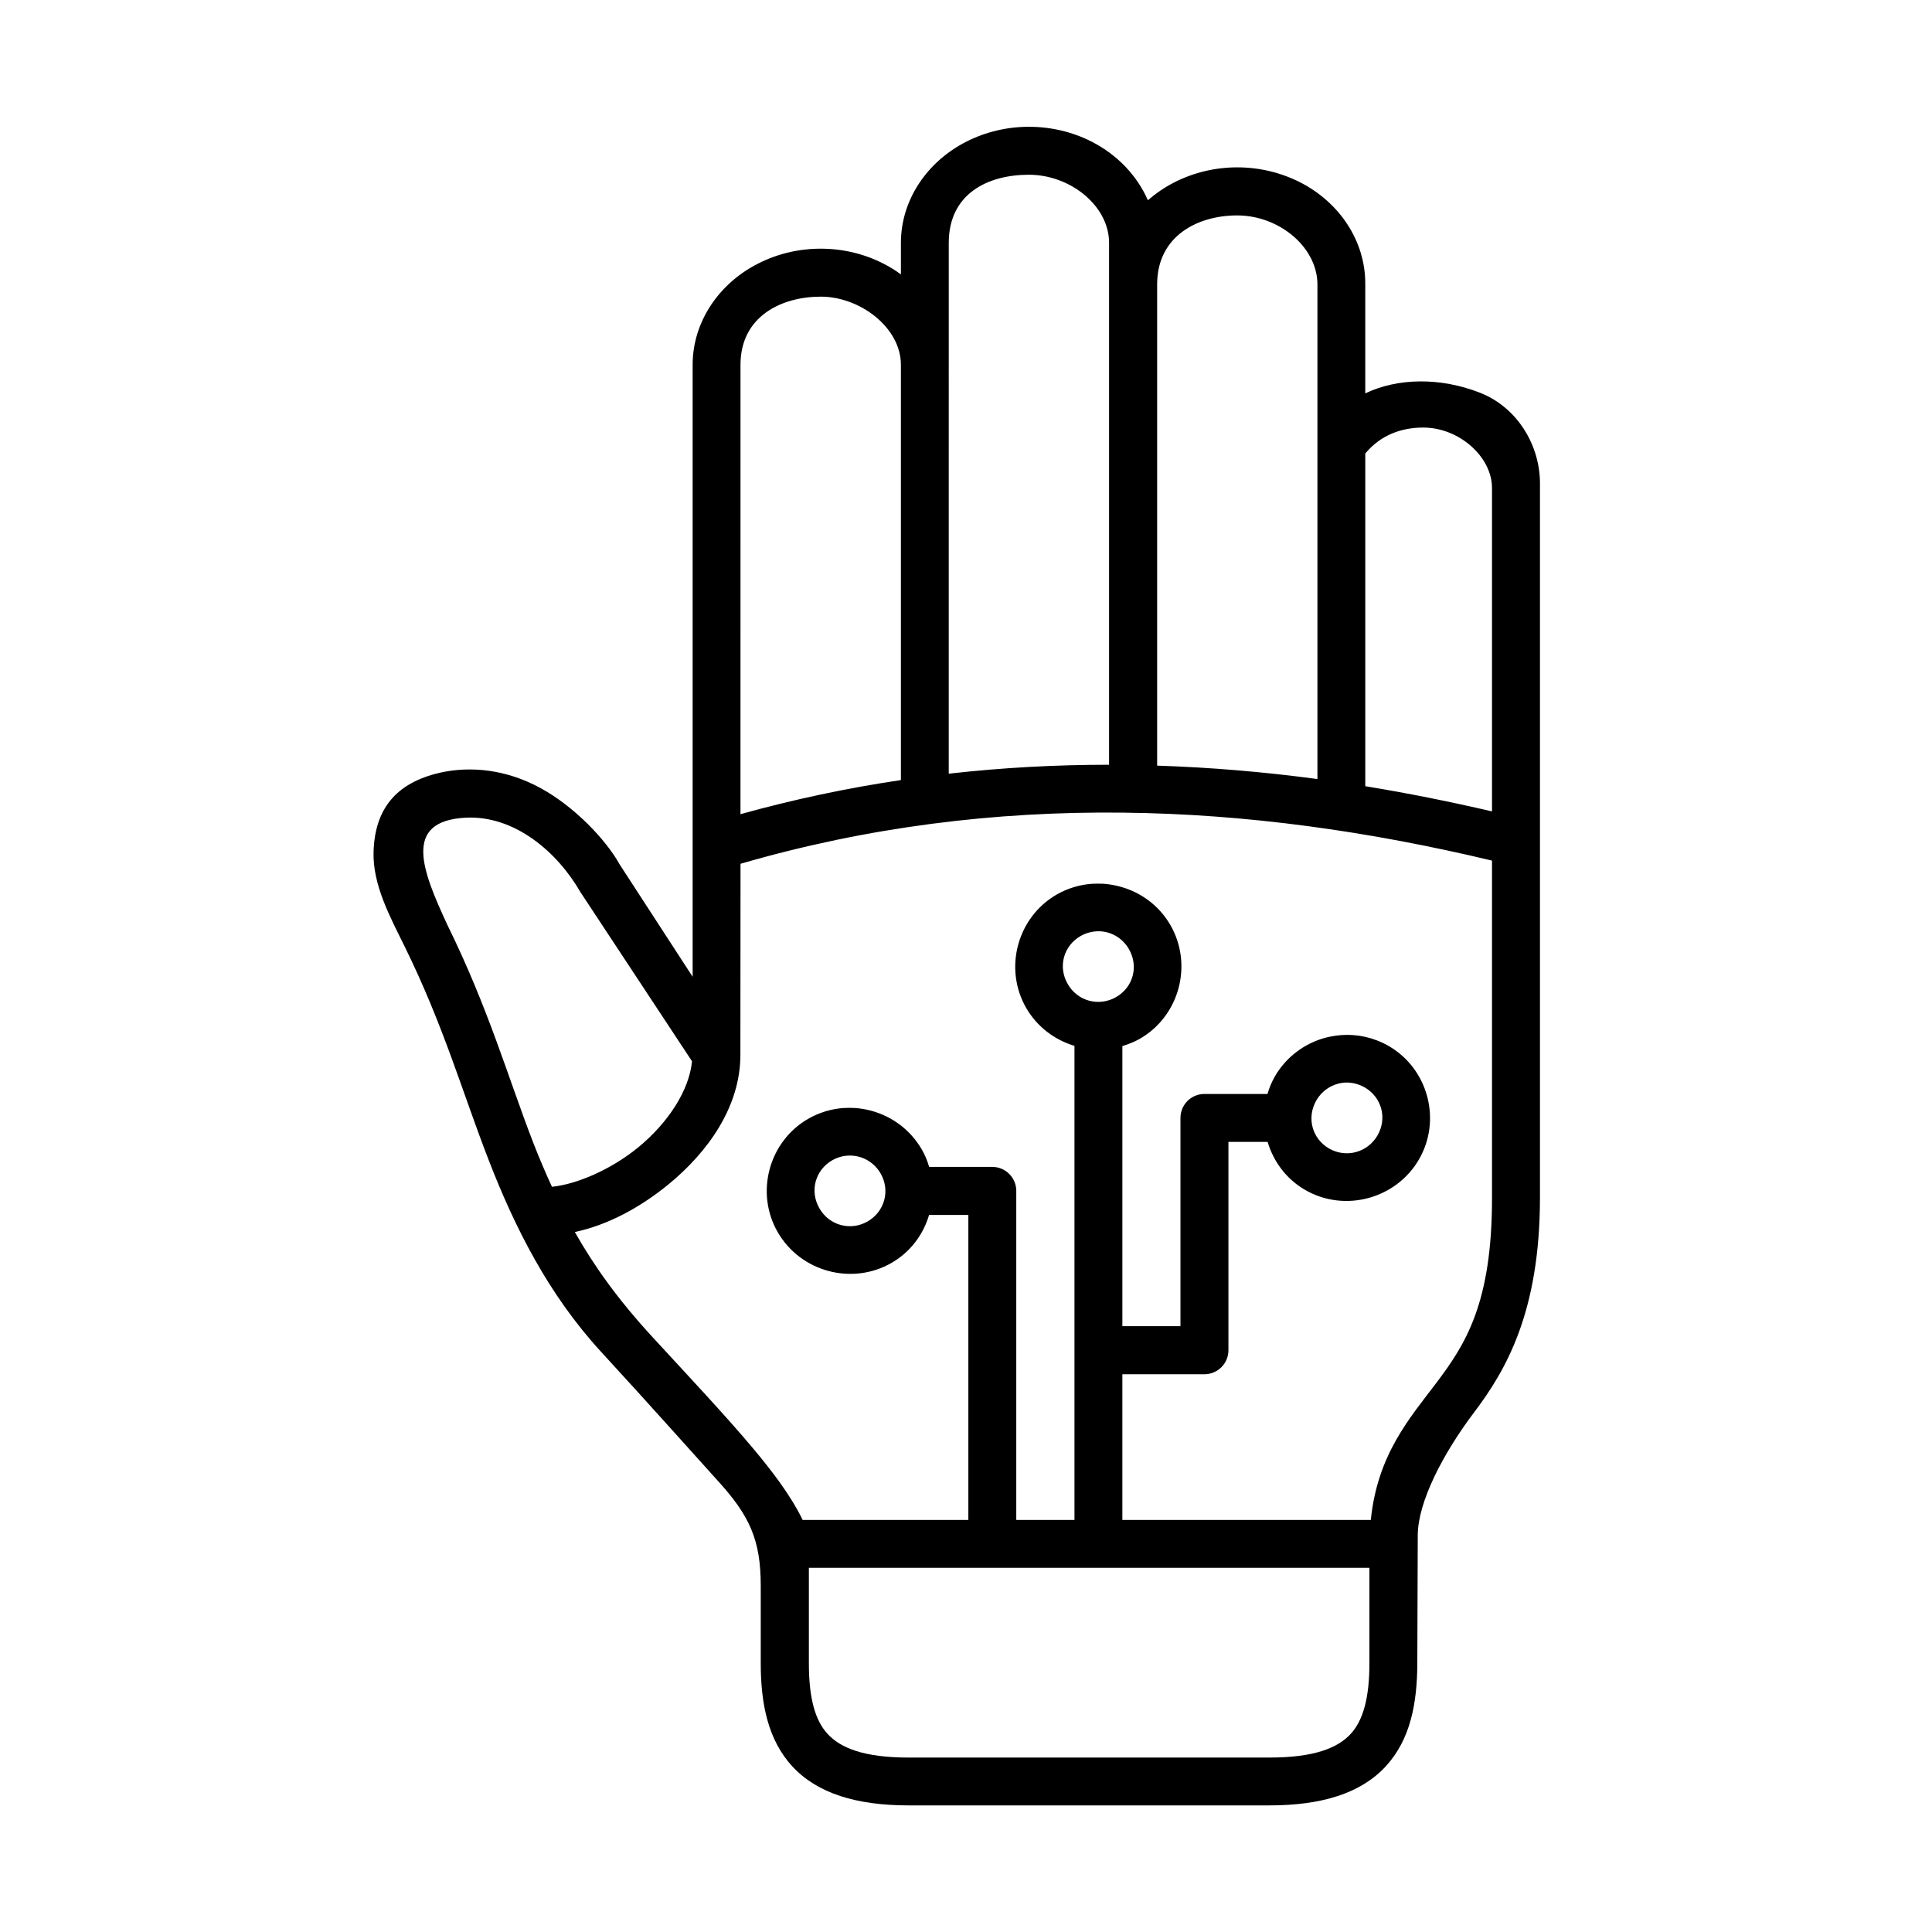 <?xml version="1.0" encoding="UTF-8"?>
<!-- Uploaded to: SVG Repo, www.svgrepo.com, Generator: SVG Repo Mixer Tools -->
<svg fill="#000000" width="800px" height="800px" version="1.1" viewBox="144 144 512 512" xmlns="http://www.w3.org/2000/svg">
 <path d="m358.36 559.48h148.55v25.281c0 9.148-1.633 15.133-4.988 18.77-3.383 3.648-9.5 6.242-21.52 6.242h-95.574c-12.008 0-18.098-2.586-21.48-6.242-3.387-3.637-4.988-9.621-4.988-18.77zm11.535-109.22c2.977 0.207 5.805 1.863 7.461 4.691 2.625 4.551 1.109 10.121-3.43 12.742-4.523 2.598-10.148 1.082-12.77-3.469-2.633-4.547-1.148-10.109 3.383-12.734 1.719-0.973 3.547-1.371 5.356-1.23zm130.41-19.355c1.773-0.113 3.637 0.297 5.336 1.254 4.547 2.633 6.039 8.195 3.41 12.742-2.625 4.523-8.277 6.066-12.832 3.469-4.516-2.613-6-8.184-3.383-12.734 1.641-2.84 4.469-4.496 7.469-4.731zm-64.578-40.094c2.973 0.211 5.801 1.863 7.434 4.695 2.648 4.551 1.164 10.121-3.383 12.734-4.527 2.598-10.184 1.113-12.801-3.441-2.66-4.547-1.164-10.117 3.383-12.742 1.703-0.957 3.566-1.359 5.367-1.246zm-168.28-30.117c12.879-0.645 24.227 9.035 30.379 19.738 0.09 0.172 29.562 44.812 29.562 44.812-0.727 7.695-6.305 16.297-14.258 22.828-7.293 5.949-16.301 9.77-22.855 10.441-1.781-3.852-3.414-7.727-4.965-11.695-6.609-17.086-11.855-35.57-22.762-57.73-6.617-14.277-12.02-27.543 4.898-28.395zm174.2-1.336c32.562 0.348 65.191 4.926 97.75 12.711v89.305c0.027 27.988-7.019 38.867-14.805 49.176-7.055 9.332-15.566 18.949-17.312 36.246h-65.844v-38.602h21.727c3.527 0 6.383-2.856 6.383-6.359v-55.219h10.383c1.547 5.188 4.953 9.859 9.969 12.742 10.492 6.039 24.078 2.356 30.145-8.105 6.062-10.461 2.418-24.055-8.078-30.082-3.941-2.25-8.312-3.18-12.539-2.859-1.422 0.117-2.828 0.352-4.199 0.699-5.445 1.484-10.344 5.016-13.383 10.262-0.84 1.484-1.484 3.027-1.949 4.637h-16.73c-3.5 0-6.332 2.856-6.332 6.348v55.195h-15.395v-74.227c1.574-0.5 3.152-1.082 4.664-1.961 10.473-6.035 14.113-19.648 8.051-30.145-3.039-5.219-7.902-8.715-13.383-10.176-1.371-0.375-2.777-0.609-4.172-0.734-1.082-0.055-2.16-0.055-3.215 0-3.203 0.234-6.41 1.164-9.359 2.859-10.461 6.035-14.105 19.621-8.051 30.09 2.918 5.016 7.559 8.43 12.773 10.004v125.63h-15.422v-87.199c0-3.5-2.859-6.356-6.359-6.356h-16.73c-0.465-1.574-1.074-3.152-1.961-4.637-3.027-5.227-7.926-8.777-13.383-10.242-1.367-0.371-2.769-0.609-4.164-0.723-1.082-0.062-2.129-0.062-3.215 0-3.18 0.23-6.383 1.164-9.332 2.859-10.461 6.027-14.113 19.621-8.051 30.082 6.062 10.469 19.652 14.133 30.117 8.113 5.043-2.887 8.426-7.523 9.969-12.711h10.41v80.82h-43.91c-3.352-6.879-8.547-13.441-12.859-18.629-7.664-9.156-17.527-19.594-26.824-29.715-9.332-10.117-15.68-19.094-20.695-27.961 8.633-1.809 17.258-6.441 24.781-12.59 10.52-8.609 19.094-20.645 19.094-34.348l0.035-50.645c33.727-9.801 67.555-13.93 101.4-13.555zm79.535-102.05c9.477 0 18.215 7.727 18.215 16.031v85.691c-11.168-2.598-22.363-4.844-33.586-6.68v-88.16c4.113-4.984 9.68-6.883 15.371-6.883zm-159.69-34.695c10.473 0 21.254 8.23 21.254 18.047v110.07c-14.164 2.098-28.371 5.102-42.512 9.035l0.004-119.1c0.008-12.941 10.996-18.047 21.254-18.047zm110.39-21.523c10.953 0 21.016 8.195 21.25 17.996v131.37c-14.133-1.898-28.309-3.09-42.477-3.555v-127.55c0-12.77 10.672-18.262 21.227-18.262zm-55.195-10.781c10.934 0 21.227 8.223 21.227 18.047v138.31c-14.145 0-28.312 0.762-42.488 2.367l0.004-140.68c0.004-12.969 10.266-18.047 21.258-18.047zm0.031-12.711c-5.75 0-11.488 1.316-16.676 3.965-10.441 5.336-17.293 15.508-17.293 26.793v8.367c-1.422-1.047-2.938-2.008-4.574-2.828-5.219-2.68-10.934-3.992-16.684-3.992-5.711 0-11.457 1.309-16.676 3.992-10.402 5.309-17.258 15.508-17.258 26.762v162.2l-19.363-29.805c-3.617-6.531-11.984-15.328-20.992-20.227-8.98-4.898-18.449-5.894-26.676-4.031-11.875 2.75-17.145 9.863-17.527 20.797-0.312 8.891 4.461 17.52 8.168 25.102 10.379 21.047 15.395 38.867 22.328 56.711 6.914 17.867 15.859 35.652 29.715 50.75 13.879 15.109 23.297 25.75 30.906 34.148 8.535 9.355 11.488 15.742 11.488 27.961v20.492c0 10.641 1.863 20.316 8.418 27.406 6.59 7.086 16.891 10.289 30.789 10.289h95.578c13.906 0 24.227-3.207 30.789-10.289 6.59-7.094 8.398-16.766 8.426-27.406l0.117-33.996c0.078-8.723 6.609-21.457 14.984-32.535 8.367-11.082 17.402-26.535 17.402-56.852l0.004-189.25c0-10.172-6.012-20.141-15.859-24.027-10.613-4.164-21.898-3.934-30.441 0.152v-29.152c0-11.25-6.824-21.441-17.23-26.762-10.41-5.309-22.973-5.309-33.379 0-2.57 1.305-4.898 2.91-6.996 4.746-2.859-6.531-8.07-12.035-14.844-15.508-5.188-2.656-10.926-3.969-16.645-3.969z"/>
</svg>